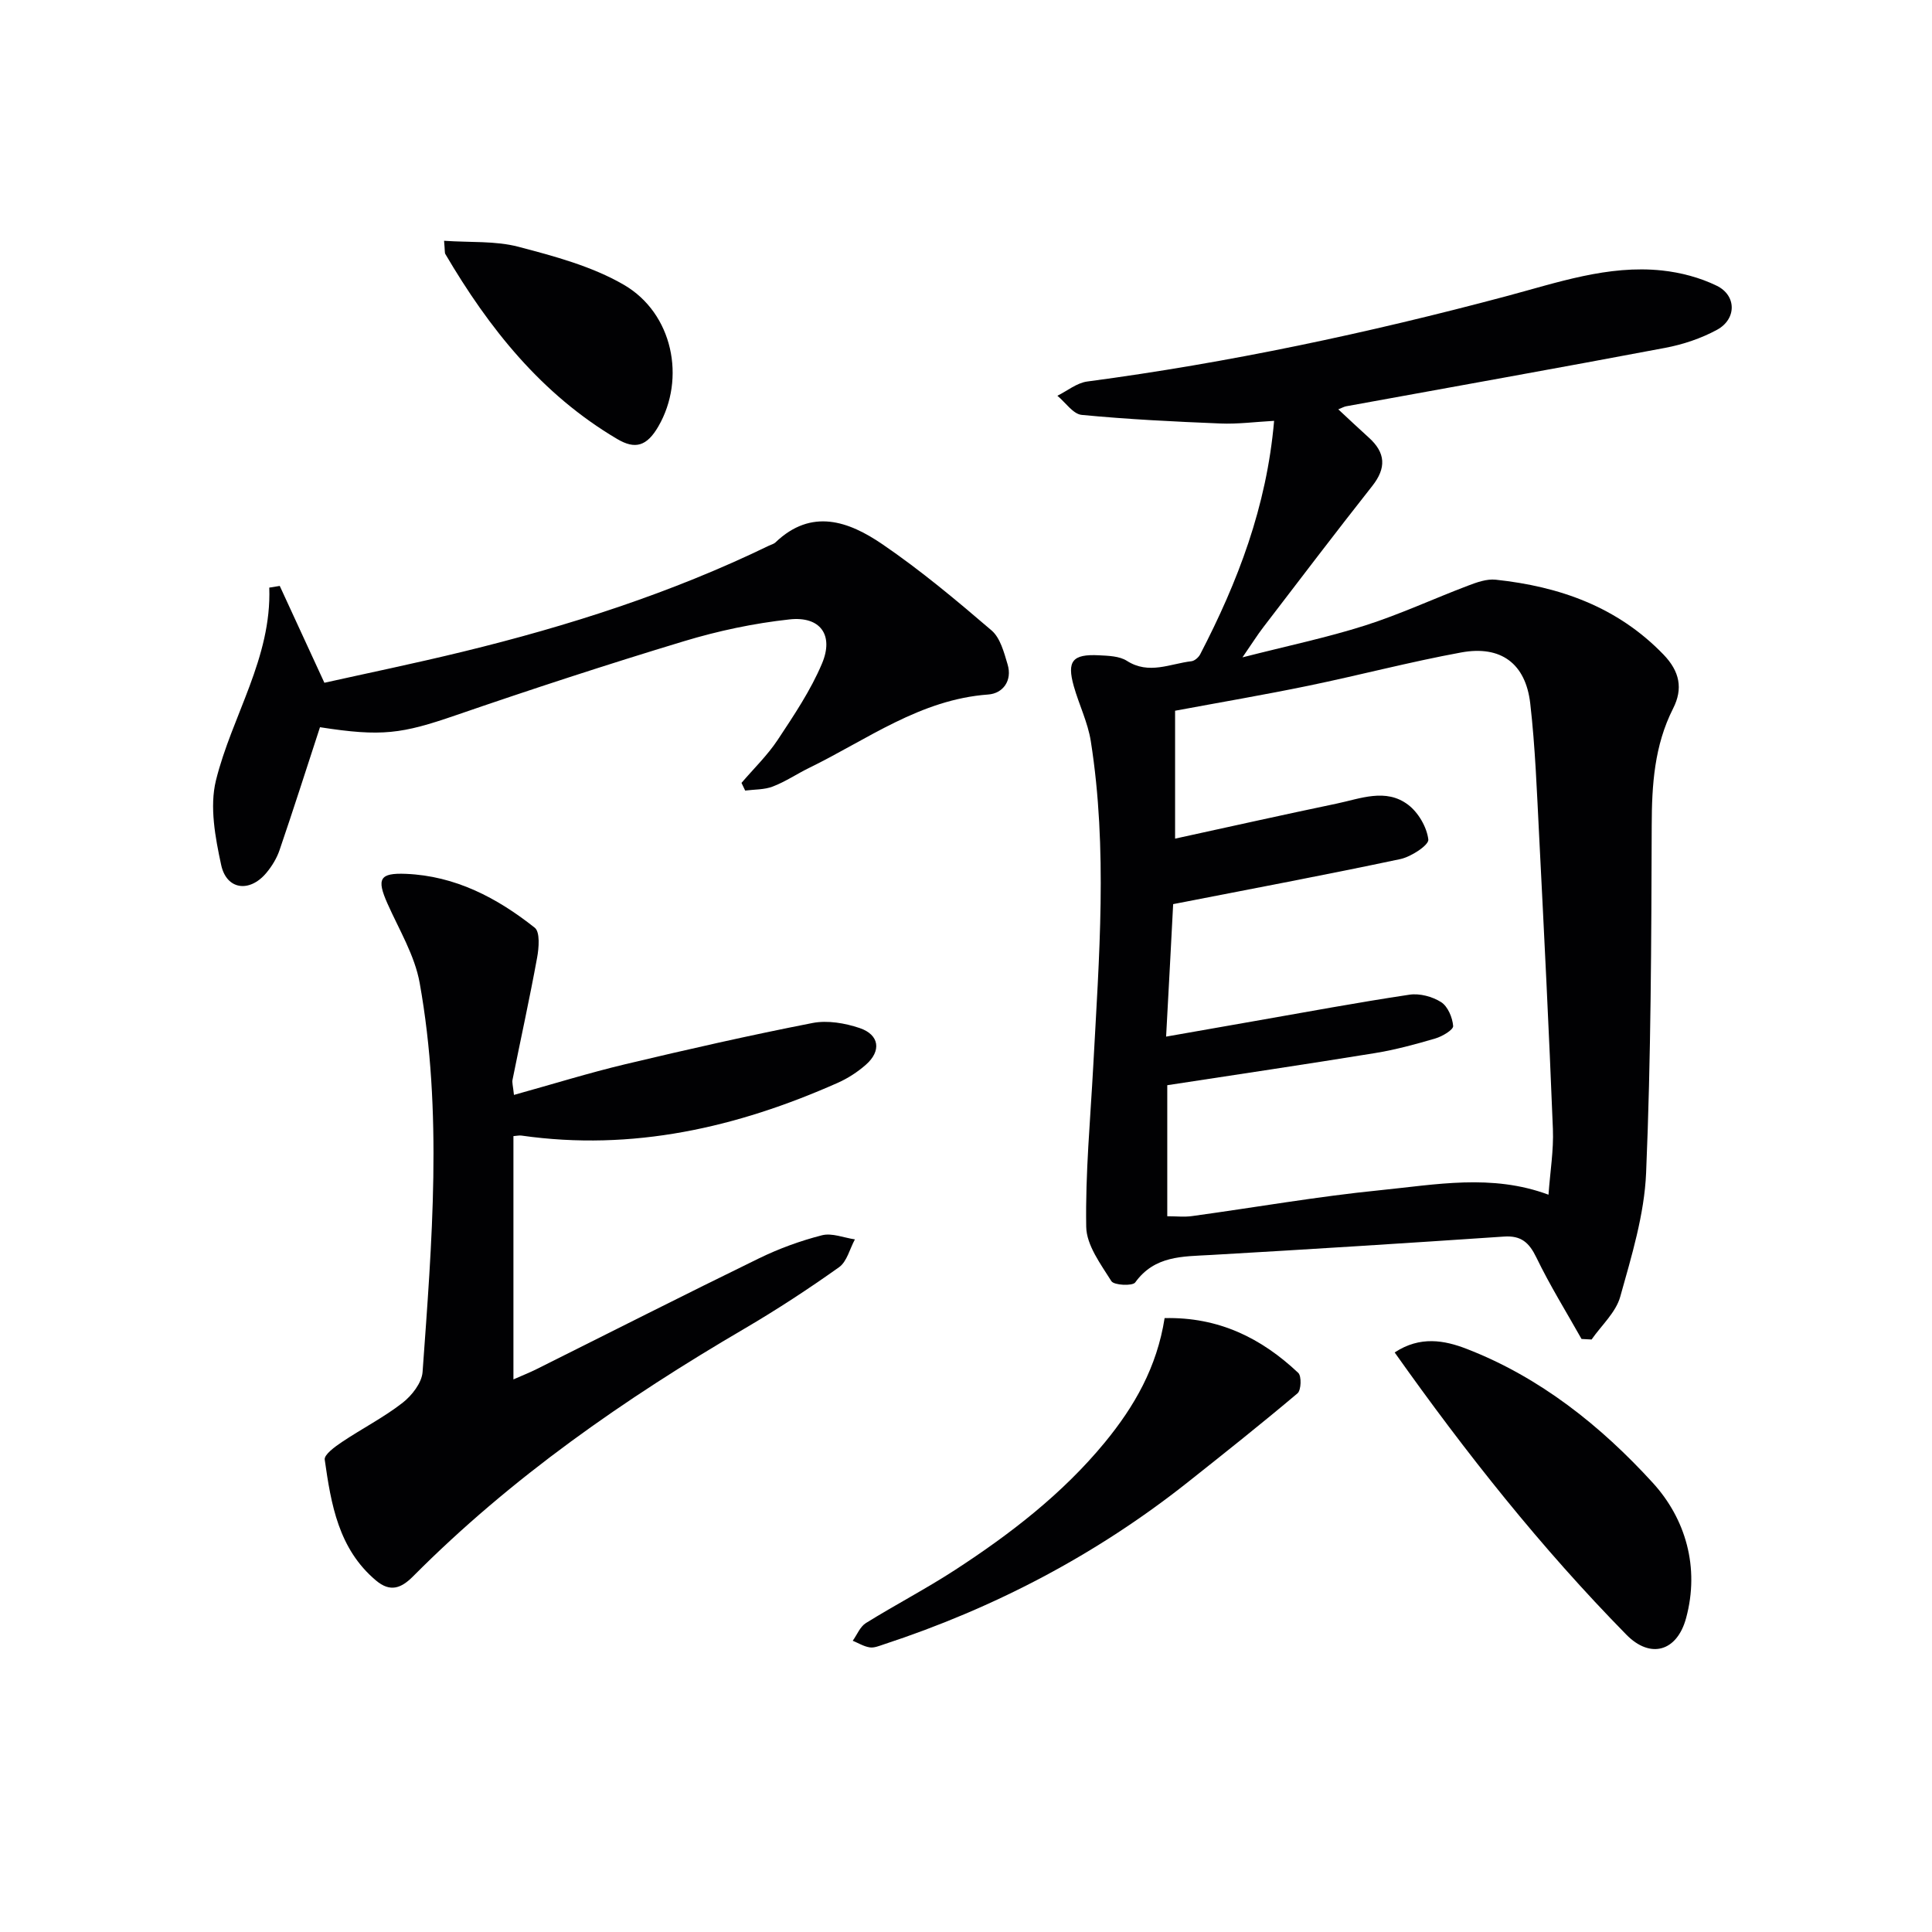 <svg enable-background="new 0 0 400 400" viewBox="0 0 400 400" xmlns="http://www.w3.org/2000/svg"><g fill="#010103"><path d="m327.44 277.22c-3.15-5.6-6.55-11.08-9.34-16.85-1.51-3.11-3.15-4.6-6.73-4.35-20.23 1.37-40.46 2.65-60.7 3.81-5.84.33-11.62.11-15.64 5.69-.56.77-4.39.59-4.93-.27-2.2-3.51-5.15-7.43-5.21-11.25-.19-11.11.86-22.24 1.46-33.36 1.2-22.41 3.01-44.83-.51-67.18-.61-3.88-2.44-7.56-3.52-11.38-1.47-5.21-.28-6.69 5.2-6.41 1.96.1 4.24.16 5.79 1.15 4.56 2.92 8.94.59 13.37.08.66-.08 1.48-.8 1.81-1.44 7.77-14.98 13.76-30.53 15.3-48.33-3.96.22-7.55.7-11.12.55-9.58-.39-19.17-.86-28.71-1.78-1.79-.17-3.36-2.58-5.04-3.96 2.05-1.02 4.02-2.66 6.17-2.95 29.33-3.89 58.18-10.04 86.76-17.66 10.55-2.81 21.07-6.51 32.24-5.33 3.86.41 7.86 1.46 11.34 3.16 4.13 2.01 4.13 6.91.06 9.12-3.29 1.79-7.04 3.04-10.73 3.74-22 4.16-44.04 8.08-66.07 12.1-.42.08-.81.31-1.61.63 2.28 2.11 4.28 4.02 6.34 5.87 3.46 3.12 3.64 6.27.69 10-7.63 9.67-15.08 19.48-22.57 29.26-1.2 1.56-2.24 3.23-4.3 6.22 9.35-2.39 17.49-4.09 25.38-6.6 7.25-2.31 14.2-5.55 21.33-8.25 1.81-.69 3.87-1.43 5.72-1.23 13.21 1.41 25.17 5.6 34.72 15.48 3.41 3.52 4.08 7.1 2.01 11.18-3.89 7.68-4.41 15.81-4.43 24.24-.08 23.97-.15 47.96-1.16 71.9-.36 8.63-3.01 17.24-5.36 25.66-.91 3.25-3.89 5.92-5.93 8.85-.69-.05-1.39-.08-2.08-.11zm-86.01-62.6c6.43-1.13 12.24-2.15 18.05-3.17 10.77-1.88 21.52-3.89 32.33-5.51 2.11-.32 4.75.39 6.56 1.54 1.39.89 2.35 3.19 2.49 4.94.06.79-2.25 2.16-3.68 2.58-4.13 1.22-8.32 2.35-12.56 3.04-14.21 2.31-28.46 4.42-42.95 6.64v27.13c1.87 0 3.52.19 5.11-.03 12.99-1.78 25.93-4.06 38.96-5.36 11.47-1.14 23.1-3.45 34.86.93.34-4.77 1.09-9.22.91-13.62-.8-20.26-1.82-40.52-2.85-60.77-.47-9.12-.8-18.26-1.84-27.32-.95-8.26-6.07-12.06-14.27-10.56-10.6 1.94-21.04 4.7-31.59 6.88-9.21 1.9-18.48 3.48-27.67 5.19v26.48c11.37-2.48 22.36-4.94 33.39-7.24 4.96-1.03 10.24-3.28 14.86.23 2.11 1.6 3.87 4.62 4.18 7.19.14 1.15-3.54 3.57-5.78 4.05-15.38 3.26-30.85 6.17-47.05 9.33-.43 8.4-.92 17.43-1.46 27.43z"/><path d="m106.41 226.69c8.06-2.24 15.49-4.55 23.03-6.35 12.88-3.07 25.8-6 38.79-8.54 3.09-.6 6.71.02 9.76 1.05 4.1 1.39 4.53 4.75 1.27 7.6-1.72 1.51-3.74 2.82-5.84 3.75-20.87 9.26-42.48 14.19-65.45 10.91-.47-.07-.96.06-1.67.11v50.37c1.86-.82 3.36-1.41 4.8-2.13 15.35-7.66 30.64-15.42 46.06-22.94 4.14-2.02 8.56-3.63 13.02-4.77 2.07-.53 4.54.52 6.82.85-1.07 1.96-1.65 4.6-3.28 5.76-6.34 4.51-12.88 8.79-19.6 12.73-24.8 14.51-48.25 30.81-68.58 51.26-2.51 2.53-4.77 3.34-7.7.87-7.77-6.54-9.3-15.8-10.61-25.02-.15-1.04 2.14-2.69 3.57-3.65 4.13-2.77 8.62-5.06 12.53-8.1 1.93-1.5 4-4.14 4.16-6.39 1.93-26.86 4.2-53.79-.6-80.55-1.02-5.7-4.27-11.04-6.68-16.46-2.26-5.09-1.63-6.35 3.82-6.13 10.24.42 18.89 4.97 26.68 11.15 1.13.89.87 4.18.49 6.22-1.54 8.44-3.39 16.82-5.08 25.23-.14.6.09 1.27.29 3.17z"/><path d="m66.25 150.56c-2.8 8.56-5.5 17.05-8.38 25.47-.58 1.69-1.59 3.34-2.74 4.71-3.45 4.11-8.22 3.52-9.34-1.66-1.23-5.69-2.42-12.06-1.08-17.51 3.31-13.37 11.55-25.31 11.04-39.91.72-.12 1.45-.23 2.17-.35 2.91 6.32 5.82 12.64 9.24 20.05 8.52-1.9 18.65-3.99 28.7-6.44 21.8-5.31 43.1-12.13 63.35-21.95.45-.22.99-.34 1.33-.66 7.49-7.18 15.19-4.38 22.14.36 7.92 5.4 15.33 11.61 22.62 17.86 1.8 1.55 2.57 4.54 3.31 7.02 1.02 3.38-.98 6.02-4 6.24-14.08 1.02-25.06 9.33-37.08 15.19-2.54 1.24-4.91 2.86-7.53 3.86-1.75.68-3.8.59-5.72.84-.25-.53-.5-1.06-.76-1.59 2.52-2.95 5.36-5.69 7.49-8.9 3.36-5.09 6.83-10.24 9.18-15.82 2.49-5.9-.36-9.82-6.71-9.13-7.37.8-14.75 2.36-21.85 4.51-15.88 4.8-31.65 9.96-47.33 15.36-11.08 3.81-15.21 4.46-28.05 2.45z"/><path d="m288.75 280.01c5.27-3.47 10.31-2.52 14.91-.74 15.2 5.89 27.8 15.97 38.55 27.75 6.75 7.4 9.73 17.47 6.88 27.98-1.88 6.95-7.4 8.5-12.36 3.45-17.63-17.95-33.21-37.59-47.98-58.44z"/><path d="m241.12 272.9c11.22-.26 20.06 4.16 27.67 11.34.71.67.61 3.58-.15 4.23-7.44 6.28-15.07 12.34-22.7 18.39-18.96 15.03-40.05 26.07-63.01 33.61-.94.31-1.97.75-2.88.6-1.21-.19-2.34-.89-3.5-1.37.89-1.24 1.52-2.91 2.72-3.66 6.07-3.77 12.43-7.08 18.42-10.97 11.47-7.46 22.27-15.77 31.05-26.43 6.12-7.45 10.79-15.57 12.38-25.74z"/><path d="m91.94 49.85c5.43.38 10.63-.01 15.39 1.24 7.47 1.96 15.22 4.04 21.81 7.86 10.2 5.91 12.89 19.45 7.17 29.33-2.39 4.12-4.8 4.82-8.53 2.61-15.66-9.24-26.54-22.91-35.58-38.3-.15-.24-.07-.63-.26-2.74z"/></g></svg>